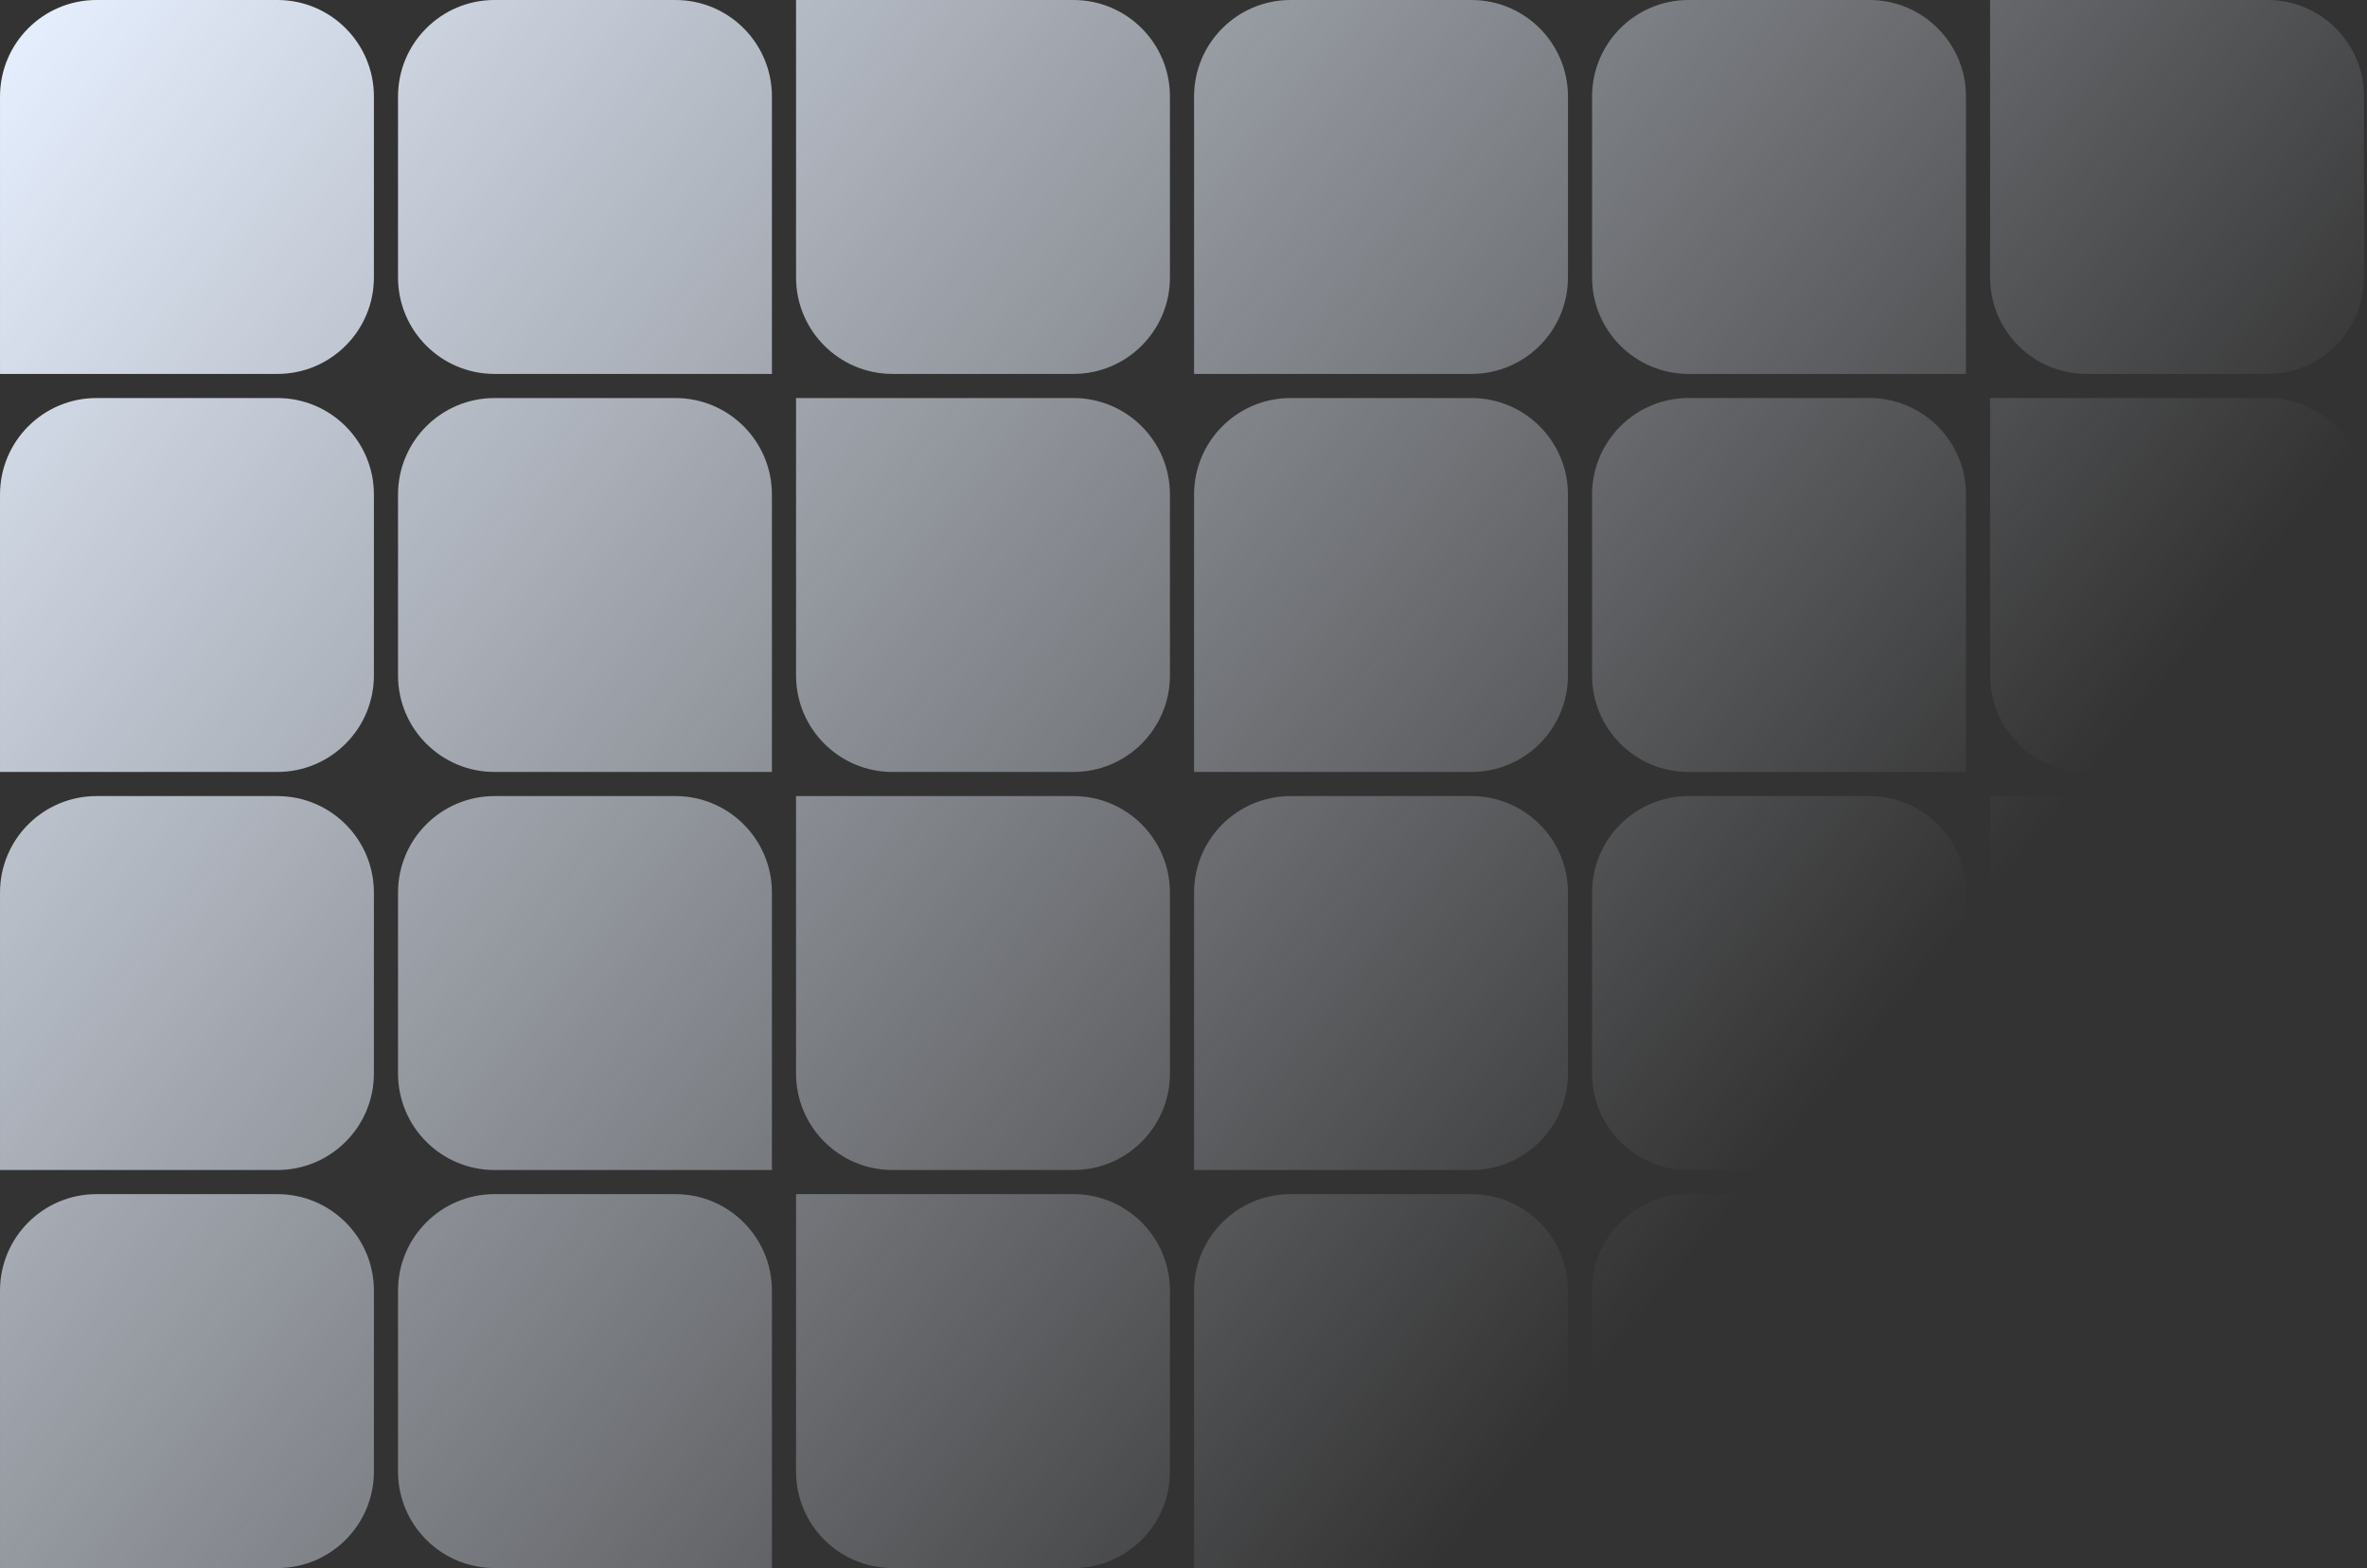 <svg width="628" height="416" viewBox="0 0 628 416" fill="none" xmlns="http://www.w3.org/2000/svg">
<rect x="0" y="0" width="628" height="416" fill="#333333" stroke="none"/>
<path d="M627.203 390.4C627.203 404.538 615.742 416 601.603 416H553.603C539.465 416 528.003 404.538 528.003 390.4V316.8H601.603C615.742 316.8 627.203 328.262 627.203 342.4V390.4Z" fill="url(#paint0_linear_2511_1417)"/>
<path d="M521.603 416H448.003C433.865 416 422.403 404.538 422.403 390.4V342.4C422.403 328.262 433.865 316.8 448.003 316.8H496.003C510.142 316.8 521.603 328.262 521.603 342.4V416Z" fill="url(#paint1_linear_2511_1417)"/>
<path d="M416.003 390.4C416.003 404.538 404.542 416 390.403 416H316.803V342.4C316.803 328.262 328.265 316.8 342.403 316.8H390.403C404.542 316.8 416.003 328.262 416.003 342.4V390.4Z" fill="url(#paint2_linear_2511_1417)"/>
<path d="M310.403 390.4C310.403 404.538 298.942 416 284.803 416H236.803C222.665 416 211.203 404.538 211.203 390.4V316.8H284.803C298.942 316.8 310.403 328.262 310.403 342.4V390.4Z" fill="url(#paint3_linear_2511_1417)"/>
<path d="M204.803 416H131.203C117.065 416 105.603 404.538 105.603 390.4V342.4C105.603 328.262 117.065 316.8 131.203 316.8H179.203C193.342 316.8 204.803 328.262 204.803 342.4V416Z" fill="url(#paint4_linear_2511_1417)"/>
<path d="M99.203 390.4C99.203 404.538 87.742 416 73.603 416H0.003V342.4C0.003 328.262 11.465 316.8 25.603 316.8H73.603C87.742 316.8 99.203 328.262 99.203 342.4V390.4Z" fill="url(#paint5_linear_2511_1417)"/>
<path d="M627.203 284.8C627.203 298.938 615.742 310.4 601.603 310.4H553.603C539.465 310.4 528.003 298.938 528.003 284.8V211.2H601.603C615.742 211.2 627.203 222.662 627.203 236.8V284.8Z" fill="url(#paint6_linear_2511_1417)"/>
<path d="M521.603 310.4H448.003C433.865 310.4 422.403 298.938 422.403 284.8V236.8C422.403 222.662 433.865 211.2 448.003 211.2H496.003C510.142 211.2 521.603 222.662 521.603 236.8V310.4Z" fill="url(#paint7_linear_2511_1417)"/>
<path d="M416.003 284.8C416.003 298.938 404.542 310.4 390.403 310.4H316.803V236.8C316.803 222.662 328.265 211.2 342.403 211.2H390.403C404.542 211.2 416.003 222.662 416.003 236.8V284.8Z" fill="url(#paint8_linear_2511_1417)"/>
<path d="M310.403 284.8C310.403 298.938 298.942 310.4 284.803 310.4H236.803C222.665 310.4 211.203 298.938 211.203 284.8V211.2H284.803C298.942 211.2 310.403 222.662 310.403 236.8V284.8Z" fill="url(#paint9_linear_2511_1417)"/>
<path d="M204.803 310.4H131.203C117.065 310.4 105.603 298.938 105.603 284.8V236.8C105.603 222.662 117.065 211.2 131.203 211.2H179.203C193.342 211.2 204.803 222.662 204.803 236.8V310.4Z" fill="url(#paint10_linear_2511_1417)"/>
<path d="M99.203 284.8C99.203 298.938 87.742 310.4 73.603 310.4H0.003V236.8C0.003 222.662 11.465 211.2 25.603 211.2H73.603C87.742 211.2 99.203 222.662 99.203 236.8V284.8Z" fill="url(#paint11_linear_2511_1417)"/>
<path d="M627.203 179.2C627.203 193.338 615.742 204.8 601.603 204.8H553.603C539.465 204.8 528.003 193.339 528.003 179.2V105.6H601.603C615.742 105.6 627.203 117.062 627.203 131.2V179.2Z" fill="url(#paint12_linear_2511_1417)"/>
<path d="M521.603 204.8H448.003C433.865 204.8 422.403 193.339 422.403 179.2V131.2C422.403 117.062 433.865 105.6 448.003 105.6H496.003C510.142 105.6 521.603 117.062 521.603 131.2V204.8Z" fill="url(#paint13_linear_2511_1417)"/>
<path d="M416.003 179.2C416.003 193.338 404.542 204.8 390.403 204.8H316.803V131.2C316.803 117.062 328.265 105.6 342.403 105.6H390.403C404.542 105.6 416.003 117.062 416.003 131.2V179.2Z" fill="url(#paint14_linear_2511_1417)"/>
<path d="M310.403 179.2C310.403 193.338 298.942 204.8 284.803 204.8H236.803C222.665 204.8 211.203 193.339 211.203 179.2V105.6H284.803C298.942 105.6 310.403 117.062 310.403 131.2V179.2Z" fill="url(#paint15_linear_2511_1417)"/>
<path d="M204.803 204.8H131.203C117.065 204.8 105.603 193.339 105.603 179.2V131.2C105.603 117.062 117.065 105.6 131.203 105.6H179.203C193.342 105.6 204.803 117.062 204.803 131.2V204.8Z" fill="url(#paint16_linear_2511_1417)"/>
<path d="M99.203 179.2C99.203 193.338 87.742 204.8 73.603 204.8H0.003V131.2C0.003 117.062 11.465 105.6 25.603 105.6H73.603C87.742 105.6 99.203 117.062 99.203 131.2V179.2Z" fill="url(#paint17_linear_2511_1417)"/>
<path d="M627.203 73.6C627.203 87.739 615.742 99.2 601.603 99.2H553.603C539.465 99.2 528.003 87.739 528.003 73.6V0H601.603C615.742 0 627.203 11.461 627.203 25.6V73.6Z" fill="url(#paint18_linear_2511_1417)"/>
<path d="M521.603 99.2H448.003C433.865 99.2 422.403 87.739 422.403 73.6V25.6C422.403 11.461 433.865 0 448.003 0H496.003C510.142 0 521.603 11.461 521.603 25.6V99.2Z" fill="url(#paint19_linear_2511_1417)"/>
<path d="M416.003 73.6C416.003 87.739 404.542 99.2 390.403 99.2H316.803V25.6C316.803 11.461 328.265 0 342.403 0H390.403C404.542 0 416.003 11.461 416.003 25.6V73.6Z" fill="url(#paint20_linear_2511_1417)"/>
<path d="M310.403 73.6C310.403 87.739 298.942 99.2 284.803 99.2H236.803C222.665 99.2 211.203 87.739 211.203 73.6V0H284.803C298.942 0 310.403 11.461 310.403 25.6V73.6Z" fill="url(#paint21_linear_2511_1417)"/>
<path d="M204.803 99.2H131.203C117.065 99.2 105.603 87.739 105.603 73.6V25.6C105.603 11.461 117.065 0 131.203 0H179.203C193.342 0 204.803 11.461 204.803 25.6V99.2Z" fill="url(#paint22_linear_2511_1417)"/>
<path d="M99.203 73.6C99.203 87.739 87.742 99.2 73.603 99.2H0.003V25.6C0.003 11.461 11.465 0 25.603 0H73.603C87.742 0 99.203 11.461 99.203 25.6V73.6Z" fill="url(#paint23_linear_2511_1417)"/>
<defs>
<linearGradient id="paint0_linear_2511_1417" x1="45.602" y1="-33.5" x2="657.602" y2="470.5" gradientUnits="userSpaceOnUse">
<stop stop-color="#E4EDFC"/>
<stop offset="0.687" stop-color="#ECF2FD" stop-opacity="0"/>
</linearGradient>
<linearGradient id="paint1_linear_2511_1417" x1="45.602" y1="-33.5" x2="657.602" y2="470.5" gradientUnits="userSpaceOnUse">
<stop stop-color="#E4EDFC"/>
<stop offset="0.687" stop-color="#ECF2FD" stop-opacity="0"/>
</linearGradient>
<linearGradient id="paint2_linear_2511_1417" x1="45.602" y1="-33.5" x2="657.602" y2="470.5" gradientUnits="userSpaceOnUse">
<stop stop-color="#E4EDFC"/>
<stop offset="0.687" stop-color="#ECF2FD" stop-opacity="0"/>
</linearGradient>
<linearGradient id="paint3_linear_2511_1417" x1="45.602" y1="-33.5" x2="657.602" y2="470.5" gradientUnits="userSpaceOnUse">
<stop stop-color="#E4EDFC"/>
<stop offset="0.687" stop-color="#ECF2FD" stop-opacity="0"/>
</linearGradient>
<linearGradient id="paint4_linear_2511_1417" x1="45.602" y1="-33.5" x2="657.602" y2="470.5" gradientUnits="userSpaceOnUse">
<stop stop-color="#E4EDFC"/>
<stop offset="0.687" stop-color="#ECF2FD" stop-opacity="0"/>
</linearGradient>
<linearGradient id="paint5_linear_2511_1417" x1="45.602" y1="-33.5" x2="657.602" y2="470.5" gradientUnits="userSpaceOnUse">
<stop stop-color="#E4EDFC"/>
<stop offset="0.687" stop-color="#ECF2FD" stop-opacity="0"/>
</linearGradient>
<linearGradient id="paint6_linear_2511_1417" x1="45.602" y1="-33.5" x2="657.602" y2="470.5" gradientUnits="userSpaceOnUse">
<stop stop-color="#E4EDFC"/>
<stop offset="0.687" stop-color="#ECF2FD" stop-opacity="0"/>
</linearGradient>
<linearGradient id="paint7_linear_2511_1417" x1="45.602" y1="-33.5" x2="657.602" y2="470.5" gradientUnits="userSpaceOnUse">
<stop stop-color="#E4EDFC"/>
<stop offset="0.687" stop-color="#ECF2FD" stop-opacity="0"/>
</linearGradient>
<linearGradient id="paint8_linear_2511_1417" x1="45.602" y1="-33.5" x2="657.602" y2="470.5" gradientUnits="userSpaceOnUse">
<stop stop-color="#E4EDFC"/>
<stop offset="0.687" stop-color="#ECF2FD" stop-opacity="0"/>
</linearGradient>
<linearGradient id="paint9_linear_2511_1417" x1="45.602" y1="-33.5" x2="657.602" y2="470.5" gradientUnits="userSpaceOnUse">
<stop stop-color="#E4EDFC"/>
<stop offset="0.687" stop-color="#ECF2FD" stop-opacity="0"/>
</linearGradient>
<linearGradient id="paint10_linear_2511_1417" x1="45.602" y1="-33.5" x2="657.602" y2="470.5" gradientUnits="userSpaceOnUse">
<stop stop-color="#E4EDFC"/>
<stop offset="0.687" stop-color="#ECF2FD" stop-opacity="0"/>
</linearGradient>
<linearGradient id="paint11_linear_2511_1417" x1="45.602" y1="-33.5" x2="657.602" y2="470.5" gradientUnits="userSpaceOnUse">
<stop stop-color="#E4EDFC"/>
<stop offset="0.687" stop-color="#ECF2FD" stop-opacity="0"/>
</linearGradient>
<linearGradient id="paint12_linear_2511_1417" x1="45.602" y1="-33.5" x2="657.602" y2="470.5" gradientUnits="userSpaceOnUse">
<stop stop-color="#E4EDFC"/>
<stop offset="0.687" stop-color="#ECF2FD" stop-opacity="0"/>
</linearGradient>
<linearGradient id="paint13_linear_2511_1417" x1="45.602" y1="-33.5" x2="657.602" y2="470.5" gradientUnits="userSpaceOnUse">
<stop stop-color="#E4EDFC"/>
<stop offset="0.687" stop-color="#ECF2FD" stop-opacity="0"/>
</linearGradient>
<linearGradient id="paint14_linear_2511_1417" x1="45.602" y1="-33.5" x2="657.602" y2="470.5" gradientUnits="userSpaceOnUse">
<stop stop-color="#E4EDFC"/>
<stop offset="0.687" stop-color="#ECF2FD" stop-opacity="0"/>
</linearGradient>
<linearGradient id="paint15_linear_2511_1417" x1="45.602" y1="-33.5" x2="657.602" y2="470.5" gradientUnits="userSpaceOnUse">
<stop stop-color="#E4EDFC"/>
<stop offset="0.687" stop-color="#ECF2FD" stop-opacity="0"/>
</linearGradient>
<linearGradient id="paint16_linear_2511_1417" x1="45.602" y1="-33.5" x2="657.602" y2="470.5" gradientUnits="userSpaceOnUse">
<stop stop-color="#E4EDFC"/>
<stop offset="0.687" stop-color="#ECF2FD" stop-opacity="0"/>
</linearGradient>
<linearGradient id="paint17_linear_2511_1417" x1="45.602" y1="-33.5" x2="657.602" y2="470.5" gradientUnits="userSpaceOnUse">
<stop stop-color="#E4EDFC"/>
<stop offset="0.687" stop-color="#ECF2FD" stop-opacity="0"/>
</linearGradient>
<linearGradient id="paint18_linear_2511_1417" x1="45.602" y1="-33.5" x2="657.602" y2="470.5" gradientUnits="userSpaceOnUse">
<stop stop-color="#E4EDFC"/>
<stop offset="0.687" stop-color="#ECF2FD" stop-opacity="0"/>
</linearGradient>
<linearGradient id="paint19_linear_2511_1417" x1="45.602" y1="-33.5" x2="657.602" y2="470.5" gradientUnits="userSpaceOnUse">
<stop stop-color="#E4EDFC"/>
<stop offset="0.687" stop-color="#ECF2FD" stop-opacity="0"/>
</linearGradient>
<linearGradient id="paint20_linear_2511_1417" x1="45.602" y1="-33.5" x2="657.602" y2="470.5" gradientUnits="userSpaceOnUse">
<stop stop-color="#E4EDFC"/>
<stop offset="0.687" stop-color="#ECF2FD" stop-opacity="0"/>
</linearGradient>
<linearGradient id="paint21_linear_2511_1417" x1="45.602" y1="-33.5" x2="657.602" y2="470.5" gradientUnits="userSpaceOnUse">
<stop stop-color="#E4EDFC"/>
<stop offset="0.687" stop-color="#ECF2FD" stop-opacity="0"/>
</linearGradient>
<linearGradient id="paint22_linear_2511_1417" x1="45.602" y1="-33.5" x2="657.602" y2="470.5" gradientUnits="userSpaceOnUse">
<stop stop-color="#E4EDFC"/>
<stop offset="0.687" stop-color="#ECF2FD" stop-opacity="0"/>
</linearGradient>
<linearGradient id="paint23_linear_2511_1417" x1="45.602" y1="-33.5" x2="657.602" y2="470.5" gradientUnits="userSpaceOnUse">
<stop stop-color="#E4EDFC"/>
<stop offset="0.687" stop-color="#ECF2FD" stop-opacity="0"/>
</linearGradient>
</defs>
</svg>

